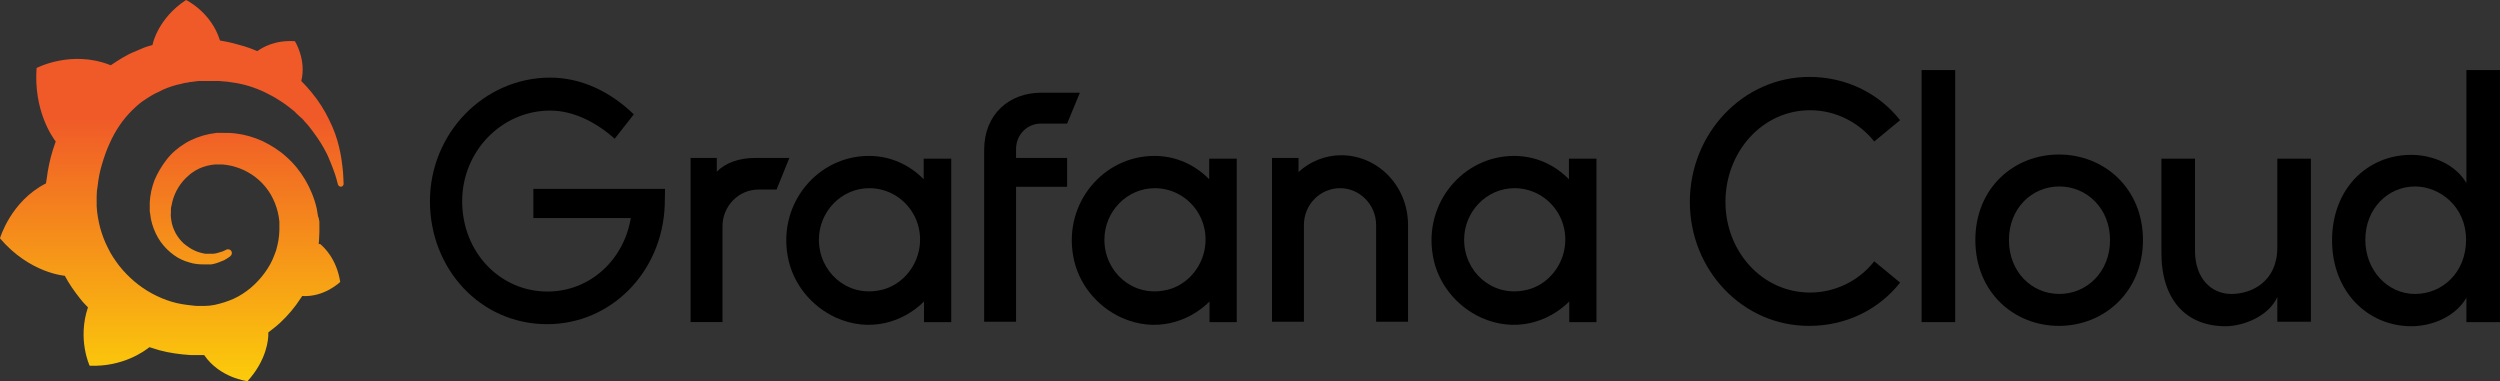 <svg fill="none" height="34" viewBox="0 0 223 34" width="223" xmlns="http://www.w3.org/2000/svg" xmlns:xlink="http://www.w3.org/1999/xlink"><rect x="0" y="0" width="223" height="34" fill="#333333" stroke="none"/><linearGradient id="a" gradientUnits="userSpaceOnUse" x1="15.319" x2="15.319" y1="41.64" y2="10.582"><stop offset="0" stop-color="#fff100"/><stop offset="1" stop-color="#f05a28"/></linearGradient><path d="m30.56 15.009c-.06-.582-.15-1.225-.33-1.96-.18-.735-.449-1.532-.869-2.358-.39-.827-.929-1.685-1.618-2.512-.27-.337-.569-.643-.869-.95.479-1.899-.569-3.553-.569-3.553-1.798-.123-2.936.582-3.356.888-.06-.031-.15-.061-.21-.092-.3-.123-.629-.245-.929-.337-.33-.092-.659-.184-.989-.276s-.689-.153-1.019-.214c-.06 0-.12-.031-.18-.031-.779-2.542-3.026-3.614-3.026-3.614-2.487 1.623-2.966 3.89-2.966 3.89s0 .061-.03.123c-.15.031-.27.092-.419.123-.18.061-.39.123-.569.214s-.39.153-.569.245c-.39.153-.749.337-1.109.551-.36.214-.689.429-1.049.674-.06-.031-.09-.031-.09-.031-3.446-1.348-6.532.276-6.532.276-.27 3.768 1.378 6.126 1.708 6.555-.09.245-.15.46-.24.705-.27.858-.449 1.715-.569 2.634-.03.122-.03.245-.06.398-3.146 1.593-4.105 4.901-4.105 4.901 2.667 3.124 5.782 3.339 5.782 3.339.389.735.869 1.409 1.378 2.052.21.276.449.521.689.766-.959 2.849.15 5.207.15 5.207 2.966.122 4.914-1.317 5.333-1.654.3.092.599.184.899.276.899.245 1.858.368 2.786.429h.689.12.09.15.15c1.408 2.052 3.865 2.328 3.865 2.328 1.738-1.899 1.858-3.768 1.858-4.166 0 0 0 0 0-.031s0-.061 0-.061c0-.031 0-.061 0-.092.359-.276.719-.551 1.049-.858.689-.643 1.318-1.378 1.828-2.175.06-.061.09-.153.15-.214 1.978.122 3.386-1.256 3.386-1.256-.33-2.114-1.498-3.124-1.738-3.339 0 0 0 0-.03-.031-.03-.031-.12 0-.12 0l-.03-.031c0-.122.03-.245.03-.367 0-.214.03-.46.03-.674v-.184-.092-.031c0-.061 0-.031 0-.061v-.153-.184c0-.061 0-.122 0-.184 0-.061 0-.122-.03-.184l-.03-.184-.06-.153c-.03-.245-.09-.46-.12-.705-.21-.919-.569-1.777-1.019-2.542-.449-.766-1.019-1.47-1.678-2.052-.629-.582-1.378-1.041-2.127-1.409-.749-.337-1.558-.582-2.337-.674-.39-.061-.779-.061-1.169-.061h-.15-.03-.06-.06-.15c-.06 0-.12 0-.15 0-.21.031-.39.061-.599.092-.779.153-1.528.429-2.187.827-.659.398-1.228.888-1.678 1.47-.449.582-.809 1.195-1.079 1.838-.24.643-.39 1.317-.419 1.96v.49.123.122c0 .092 0 .153.03.245.03.337.09.643.18.95.18.613.45 1.164.779 1.623.33.46.749.858 1.169 1.164.419.306.899.521 1.348.643.449.153.899.184 1.348.184h.15.09.09.15.03.03.09c.06 0 .09-.031.15-.031s.09-.031.15-.031c.09-.031.18-.061.3-.092.18-.061.359-.153.539-.214.15-.092.33-.184.449-.276.03-.031.09-.061.12-.092.15-.123.18-.337.06-.49-.09-.123-.3-.153-.419-.092-.03.031-.06.031-.12.061-.12.061-.24.123-.39.153s-.27.092-.419.122c-.09 0-.15.031-.24.031-.03 0-.09 0-.12 0-.03 0-.09 0-.12 0-.03 0-.09 0-.12 0-.06 0-.09 0-.15 0h-.03c-.03 0-.03 0-.06 0-.03 0-.09 0-.12 0-.33-.061-.689-.153-.989-.306-.33-.153-.629-.367-.929-.613-.27-.245-.539-.582-.719-.919-.18-.337-.33-.735-.39-1.164-.03-.214-.06-.429-.03-.643 0-.061 0-.122 0-.184v-.031-.031c0-.031 0-.061 0-.092 0-.123.03-.214.06-.337.15-.888.599-1.777 1.288-2.45.18-.153.359-.337.539-.46.21-.153.39-.245.629-.368.21-.092.449-.184.689-.245s.479-.092.719-.122h.359.09.09.06.09c.27.031.509.061.779.122.509.122 1.019.306 1.498.582.929.521 1.738 1.348 2.217 2.358.24.49.419 1.042.509 1.593.03.153.03.276.06.429v.092.092.092.092.092.092.245c0 .153-.03.306-.03.459-.03.153-.03.306-.06.46-.03.153-.06.306-.09.429-.06.306-.15.582-.27.858-.21.582-.509 1.103-.869 1.593-.719.98-1.678 1.807-2.756 2.297-.539.245-1.139.429-1.708.551-.3.061-.599.092-.899.092h-.06-.06-.15-.15-.09-.03c-.15 0-.33 0-.479-.031-.629-.061-1.288-.153-1.887-.337-.629-.184-1.198-.429-1.768-.735-1.139-.613-2.127-1.47-2.936-2.481-.39-.521-.749-1.041-1.019-1.623-.3-.582-.509-1.164-.689-1.807-.15-.613-.27-1.256-.3-1.899v-.122-.031-.031-.061-.092-.031.061-.061-.153-.031-.061c0-.092 0-.153 0-.245 0-.306.03-.643.09-.95.03-.337.09-.643.15-.98s.15-.643.24-.95c.18-.613.389-1.225.659-1.807.509-1.164 1.198-2.175 2.007-2.971.21-.214.419-.398.629-.582.21-.184.449-.337.689-.49s.479-.306.719-.429c.12-.061.24-.123.39-.184.06-.031.12-.061.18-.092s.12-.061.18-.092c.27-.123.539-.214.809-.306.06-.031.15-.031.21-.061.06-.031.15-.031.21-.061.15-.031.27-.061.419-.092.06-.031.15-.031.21-.061.06 0 .15-.031.21-.031s.15-.031.21-.031l.09-.031h.09c.06 0 .15-.031.21-.031.09 0 .15-.031.24-.031.06 0 .18-.031.24-.031h.15.09.06.06.24.12s.03 0 0 0h.03.06.21.809c.539.031 1.049.092 1.558.184 1.019.184 1.977.521 2.846.98.869.429 1.648.98 2.307 1.532.03.031.09.061.12.122.03.031.09.061.12.123.09.061.15.153.24.214.09.061.15.153.24.214.09.092.15.153.21.245.3.306.539.613.779.95.479.643.869 1.256 1.169 1.869.03.031.03.061.06.122.03.031.03.061.06.122.03.061.06.153.09.214.03.061.06.153.09.214.03.061.06.153.09.214.12.276.21.551.3.796.15.398.24.766.33 1.103.03.123.15.214.27.214.12 0 .24-.123.24-.245-.03-.551-.03-.95-.09-1.409z" fill="url(#a)"/><g fill="#000"><path d="m59.293 18.348c-.24 5.942-4.794 10.568-10.486 10.568-5.992 0-10.456-4.962-10.456-10.966 0-6.065 4.824-11.027 10.726-11.027 2.667 0 5.273 1.164 7.46 3.277l-1.708 2.175c-1.678-1.501-3.715-2.512-5.753-2.512-4.314 0-7.85 3.614-7.85 8.086 0 4.533 3.356 8.056 7.61 8.056 3.835 0 6.831-2.879 7.43-6.555h-8.689v-2.604h11.745z"/><path d="m69.27 16.908h-1.618c-1.768 0-3.206 1.47-3.206 3.277v8.546h-2.846v-14.641h2.337v1.225c.779-.796 2.007-1.225 3.386-1.225h3.086z"/><path d="m84.85 28.732h-2.427v-1.838c-1.887 1.869-4.854 2.787-7.85 1.44-2.217-1.011-3.895-3.063-4.314-5.513-.839-4.717 2.696-8.914 7.25-8.914 1.917 0 3.625.796 4.884 2.083v-1.838h2.457zm-2.906-6.279c.689-2.971-1.528-5.667-4.404-5.667-2.487 0-4.494 2.083-4.494 4.595 0 2.849 2.457 5.054 5.303 4.533 1.738-.276 3.176-1.685 3.595-3.461z"/><path d="m90.632 13.293v.796h4.554v2.573h-4.554v12.038h-2.846v-15.315c0-3.216 2.247-5.115 5.093-5.115h3.446l-1.139 2.757h-2.307c-1.258-.031-2.247 1.011-2.247 2.267z"/><path d="m110.317 28.732h-2.427v-1.838c-1.888 1.869-4.854 2.787-7.85 1.44-2.217-1.011-3.895-3.063-4.314-5.513-.839-4.717 2.696-8.914 7.25-8.914 1.918 0 3.625.796 4.884 2.083v-1.838h2.457zm-2.907-6.279c.69-2.971-1.528-5.667-4.404-5.667-2.487 0-4.494 2.083-4.494 4.595 0 2.849 2.457 5.054 5.303 4.533 1.738-.276 3.176-1.685 3.595-3.461z"/><path d="m125.597 20.063v8.638h-2.847v-8.638c0-1.807-1.468-3.277-3.205-3.277-1.798 0-3.236 1.47-3.236 3.277v8.638h-2.847v-14.611h2.367v1.256c1.019-.95 2.397-1.501 3.835-1.501 3.296.031 5.933 2.787 5.933 6.218z"/><path d="m142.405 28.732h-2.427v-1.838c-1.888 1.869-4.854 2.787-7.85 1.44-2.217-1.011-3.895-3.063-4.314-5.513-.839-4.717 2.696-8.914 7.25-8.914 1.918 0 3.626.796 4.884 2.083v-1.838h2.457zm-2.906-6.279c.689-2.971-1.528-5.667-4.405-5.667-2.486 0-4.494 2.083-4.494 4.595 0 2.849 2.457 5.054 5.303 4.533 1.738-.276 3.176-1.685 3.596-3.461z"/><path d="m150.734 18.011c0-6.096 4.734-11.15 10.666-11.15 3.326 0 6.232 1.501 8.089 3.859l-2.307 1.899c-1.348-1.685-3.415-2.787-5.722-2.787-4.284 0-7.55 3.737-7.55 8.178 0 4.411 3.266 8.086 7.55 8.086 2.307 0 4.404-1.103 5.722-2.787l2.307 1.899c-1.857 2.359-4.763 3.86-8.089 3.86-5.932.031-10.666-4.962-10.666-11.058z"/><path d="m171.407 6.249h2.996v22.483h-2.996z"/><path d="m176.201 21.41c0-4.625 3.415-7.627 7.46-7.627s7.491 3.033 7.491 7.627-3.446 7.658-7.491 7.658-7.46-3.032-7.46-7.658zm12.014 0c0-2.818-2.067-4.778-4.524-4.778s-4.494 1.96-4.494 4.778c0 2.849 2.037 4.809 4.494 4.809s4.524-1.96 4.524-4.809z"/><path d="m206.132 14.151v14.55h-2.996v-2.205c-.809 1.777-3.116 2.604-4.614 2.604-3.596 0-5.753-2.45-5.723-6.616v-8.332h2.996v8.24c0 2.389 1.408 3.829 3.236 3.829 1.858 0 4.105-1.133 4.105-4.135v-7.933z"/><path d="m223 6.249v22.483h-2.996v-2.175c-.959 1.654-2.996 2.542-4.914 2.542-3.865 0-7.07-3.063-7.07-7.658 0-4.656 3.205-7.627 7.04-7.627 2.008 0 3.985.888 4.944 2.512v-10.077zm-3.026 15.132c0-2.941-2.337-4.748-4.554-4.748-2.427 0-4.434 1.991-4.434 4.748 0 2.726 1.977 4.84 4.434 4.84 2.427 0 4.554-1.899 4.554-4.84z"/></g></svg>